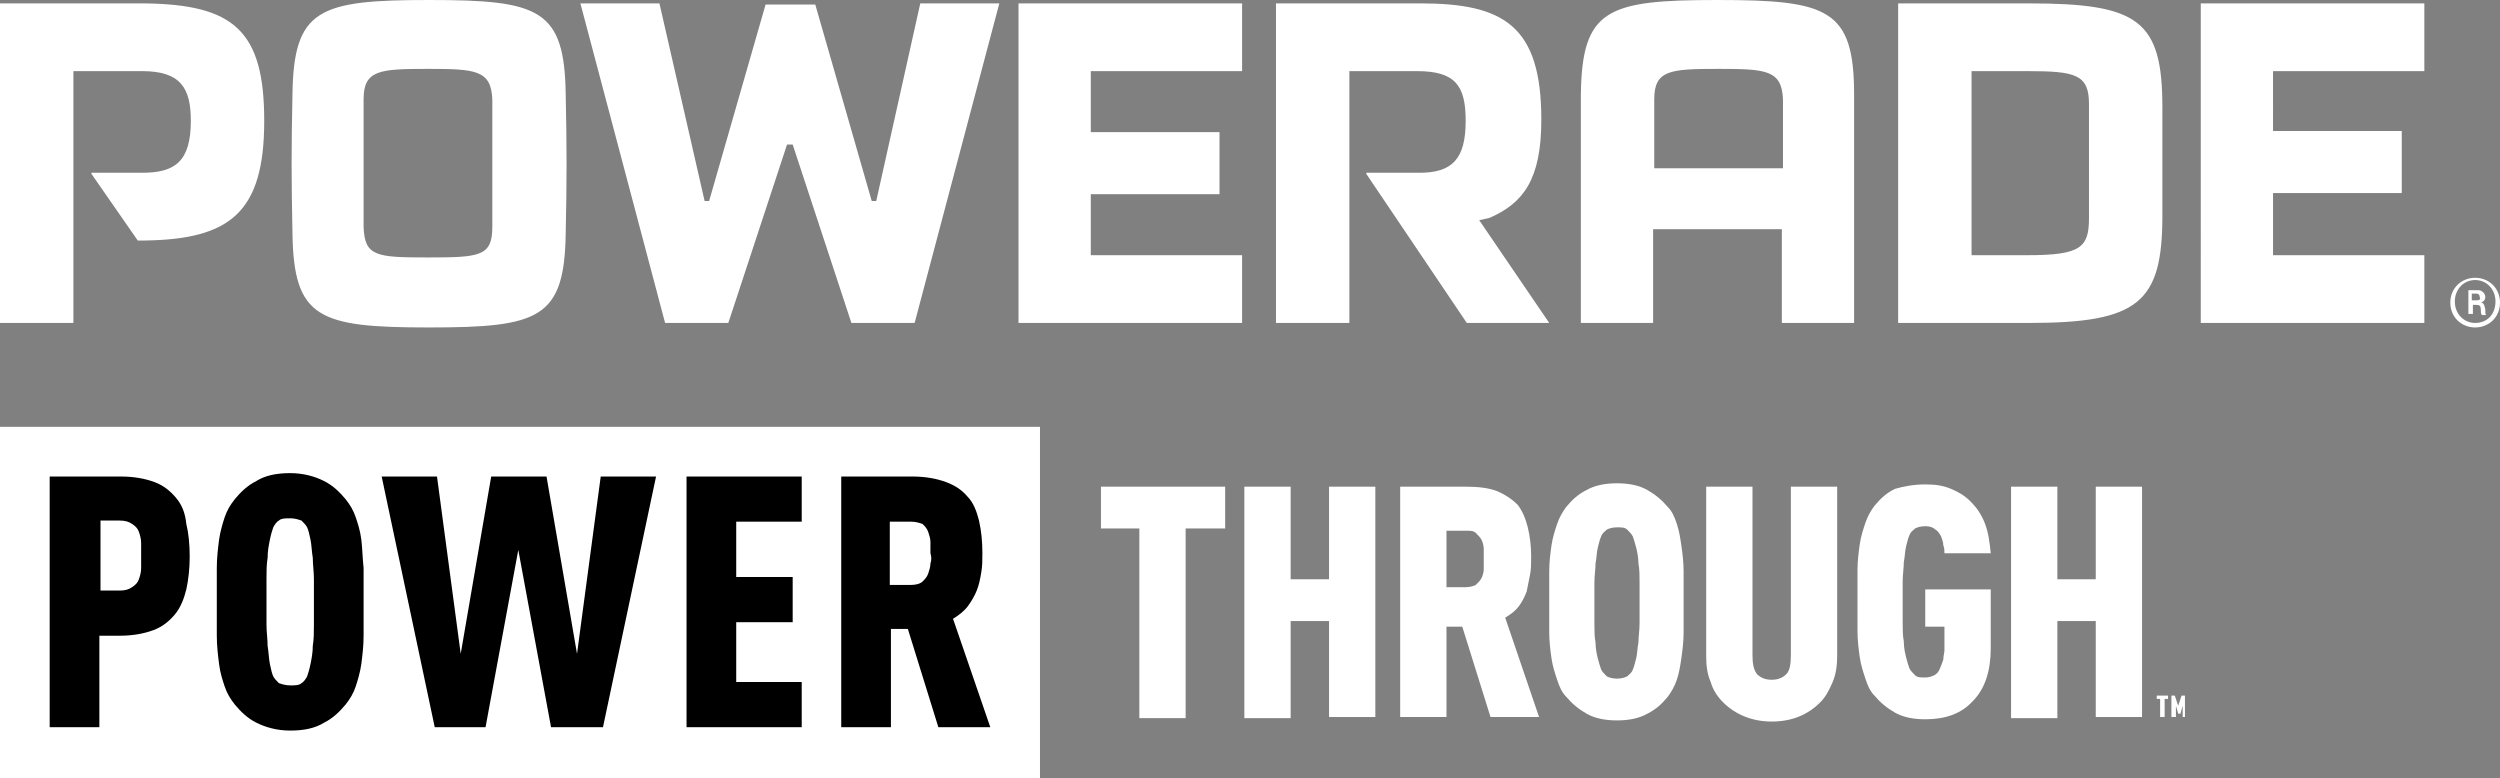 <?xml version="1.0" encoding="utf-8"?>
<!-- Generator: Adobe Illustrator 23.0.4, SVG Export Plug-In . SVG Version: 6.00 Build 0)  -->
<svg version="1.1" id="Layer_1" xmlns="http://www.w3.org/2000/svg" xmlns:xlink="http://www.w3.org/1999/xlink" x="0px" y="0px"
	 viewBox="0 0 221.4 68.9" style="enable-background:new 0 0 221.4 68.9;" xml:space="preserve">
<rect x="0" y="0" width="221.4" height="68.9" fill="#808080" stroke="none"/>
<style type="text/css">
	.st0{fill:#FFFFFF;}
</style>
<g>
	<path class="st0" d="M219.7,26.8L219.7,26.8c0.3-0.1,0.4-0.3,0.4-0.5c0-0.3-0.3-0.6-0.6-0.6h-0.9v2.1h0.4v-0.8h0.3
		c0.3,0,0.4,0.1,0.4,0.4c0,0.2,0,0.4,0.1,0.5h0.4v0c-0.1,0-0.1-0.2-0.1-0.5C220,26.9,219.9,26.8,219.7,26.8z M219.3,26.6h-0.4V26
		h0.4c0.2,0,0.3,0.1,0.3,0.3C219.7,26.5,219.6,26.6,219.3,26.6z M219.2,24.6c-1.2,0-2.2,0.9-2.2,2.2c0,1.3,1,2.2,2.2,2.2
		c1.2,0,2.2-0.9,2.2-2.2C221.4,25.5,220.4,24.6,219.2,24.6z M219.2,28.6c-1,0-1.8-0.8-1.8-1.9c0-1.1,0.8-1.9,1.8-1.9
		c1,0,1.8,0.8,1.8,1.9C221,27.8,220.3,28.6,219.2,28.6z M77.6,17.8h-0.4l-5-17.4h-4.4l-5,17.4h-0.4L58.4,0.3h-7l7.5,28.3h5.6
		l5.2-15.8h0.5l5.2,15.8H81l7.5-28.3h-7L77.6,17.8z M194.9,28.6h19.8l0-6h-13.4v-5.5h11.4v-5.5h-11.4V6.3h13.4v-6h-19.8L194.9,28.6z
		 M131.9,19.3c3-1.3,4.6-3.4,4.6-8.7c0-8.3-3.3-10.3-10.7-10.3l-12.8,0l0,28.3h6.5V6.3l6,0c3.4,0,4.3,1.3,4.3,4.4
		c0,3.4-1.2,4.6-4.1,4.6h-4.7v0.1l8.9,13.2h7.3l-6.2-9.1L131.9,19.3z M12.8,0.3L0,0.3l0,28.3h6.5V6.3l6.1,0c3.4,0,4.3,1.5,4.3,4.4
		c0,3.6-1.4,4.6-4.3,4.6H8.1v0.1l4.1,5.9l0.6,0c7.6-0.1,10.6-2.5,10.6-10.6C23.4,2.7,20.7,0.4,12.8,0.3z M90.2,28.6H110v-6H96.6
		v-5.4H108v-5.5H96.6V6.3H110v-6H90.2V28.6z M38,0c-9.8,0-12,0.8-12.1,8.4c-0.1,4.8-0.1,7.3,0,12.2c0.1,7.6,2.3,8.4,12.1,8.4
		c9.8,0,12-0.8,12.1-8.4c0.1-4.8,0.1-7.3,0-12.2C50,0.8,47.8,0,38,0z M43.6,20.1c0,2.6-1.1,2.7-5.7,2.7c-4.6,0-5.6-0.1-5.7-2.7
		c0-4.5,0-6.9,0-11.3c0-2.6,1.4-2.7,5.7-2.7c4.2,0,5.6,0.1,5.7,2.7C43.6,13.3,43.6,15.7,43.6,20.1z M179.7,0.3h-11.6v28.3h11.6
		c9.7,0,11.8-1.8,11.8-9.5V9.5C191.5,1.8,189.4,0.3,179.7,0.3z M185,19.3c0,2.6-0.7,3.3-5.4,3.3l-5,0V6.3l5,0c4.2,0,5.4,0.3,5.4,2.9
		V19.3z M152.1,0c-9.8,0-12,0.8-12.1,8.4c0,2.3,0,20.2,0,20.2h6.4c0-1.3,0-4.7,0-8.3h11.4c0,3.6,0,7,0,8.3h6.4c0,0,0-17.9,0-20.2
		C164.2,0.8,161.9,0,152.1,0z M146.5,14.9c0-2.6,0-4.9,0-6.1c0-2.6,1.4-2.7,5.7-2.7c4.2,0,5.6,0.1,5.7,2.7c0,1.2,0,3.5,0,6.1H146.5z
		"/>
	<rect y="37.8" class="st0" width="92.1" height="31.1"/>
	<g>
		<g>
			<path d="M15.6,44.1c-0.5-0.6-1.1-1.1-1.9-1.4c-0.8-0.3-1.8-0.5-3-0.5H4.4v22.2h4.4v-8.1h1.8c1.2,0,2.2-0.2,3-0.5
				c0.8-0.3,1.4-0.8,1.9-1.4c0.5-0.6,0.8-1.4,1-2.2c0.2-0.9,0.3-1.9,0.3-2.9c0-1.1-0.1-2.1-0.3-2.9C16.4,45.4,16.1,44.7,15.6,44.1z
				 M12.5,50.3c0,0.4-0.1,0.7-0.2,1c-0.1,0.3-0.3,0.5-0.6,0.7c-0.3,0.2-0.6,0.3-1.1,0.3H8.9v-6.2h1.7c0.5,0,0.8,0.1,1.1,0.3
				c0.3,0.2,0.5,0.4,0.6,0.7c0.1,0.3,0.2,0.6,0.2,1c0,0.4,0,0.7,0,1.1C12.5,49.6,12.5,50,12.5,50.3z M32,47.8
				c-0.1-0.8-0.3-1.4-0.5-2c-0.2-0.6-0.5-1.1-0.9-1.6c-0.5-0.6-1.1-1.2-1.9-1.6c-0.8-0.4-1.8-0.7-3-0.7c-1.2,0-2.2,0.2-3,0.7
				c-0.8,0.4-1.4,1-1.9,1.6c-0.4,0.5-0.7,1-0.9,1.6c-0.2,0.6-0.4,1.3-0.5,2c-0.1,0.8-0.2,1.6-0.2,2.5c0,0.9,0,1.9,0,3c0,1.1,0,2,0,3
				c0,0.9,0.1,1.7,0.2,2.5c0.1,0.8,0.3,1.4,0.5,2c0.2,0.6,0.5,1.1,0.9,1.6c0.5,0.6,1.1,1.2,1.9,1.6c0.8,0.4,1.8,0.7,3,0.7
				c1.2,0,2.2-0.2,3-0.7c0.8-0.4,1.4-1,1.9-1.6c0.4-0.5,0.7-1,0.9-1.6c0.2-0.6,0.4-1.3,0.5-2c0.1-0.8,0.2-1.6,0.2-2.5
				c0-0.9,0-1.9,0-3c0-1.1,0-2,0-3C32.1,49.4,32.1,48.6,32,47.8z M27.8,55.3c0,0.7,0,1.3-0.1,1.9c0,0.6-0.1,1.1-0.2,1.6
				c-0.1,0.5-0.2,0.8-0.3,1.1c-0.1,0.2-0.3,0.5-0.5,0.6c-0.2,0.2-0.6,0.2-1,0.2c-0.4,0-0.7-0.1-1-0.2c-0.2-0.2-0.4-0.4-0.5-0.6
				c-0.1-0.2-0.2-0.6-0.3-1.1c-0.1-0.5-0.1-1-0.2-1.6c0-0.6-0.1-1.2-0.1-1.9c0-0.7,0-1.3,0-2c0-0.7,0-1.3,0-2c0-0.7,0-1.3,0.1-1.9
				c0-0.6,0.1-1.1,0.2-1.6c0.1-0.5,0.2-0.8,0.3-1.1c0.1-0.2,0.3-0.5,0.5-0.6c0.2-0.2,0.6-0.2,1-0.2c0.4,0,0.7,0.1,1,0.2
				c0.2,0.2,0.4,0.4,0.5,0.6c0.1,0.2,0.2,0.6,0.3,1.1c0.1,0.5,0.1,1,0.2,1.6c0,0.6,0.1,1.2,0.1,1.9c0,0.7,0,1.3,0,2
				C27.8,54,27.8,54.6,27.8,55.3z M51.1,57.9l-2.7-15.7h-4.9l-2.7,15.7l-2.1-15.7h-4.9l4.7,22.2H43l2.9-15.7l2.9,15.7h4.6l4.7-22.2
				h-4.9L51.1,57.9z M60.8,64.4h10.2v-4h-5.8v-5.3h5v-4h-5v-4.9h5.8v-4H60.8V64.4z M84.4,54.8c0.5-0.3,1-0.7,1.3-1.1
				c0.3-0.4,0.6-0.9,0.8-1.4c0.2-0.5,0.3-1,0.4-1.6c0.1-0.6,0.1-1.1,0.1-1.7c0-1.1-0.1-2-0.3-2.9c-0.2-0.8-0.5-1.6-1-2.1
				c-0.5-0.6-1.1-1-1.9-1.3c-0.8-0.3-1.8-0.5-3-0.5h-6.3v22.2h4.4v-8.7h1.5l2.7,8.7h4.6L84.4,54.8z M82.4,49.9
				c0,0.3-0.1,0.6-0.2,0.9c-0.1,0.3-0.3,0.5-0.5,0.7c-0.2,0.2-0.6,0.3-1,0.3h-1.9v-5.6h1.9c0.4,0,0.7,0.1,1,0.2
				c0.2,0.2,0.4,0.4,0.5,0.7c0.1,0.3,0.2,0.6,0.2,0.9c0,0.3,0,0.7,0,1C82.5,49.3,82.5,49.6,82.4,49.9z"/>
		</g>
	</g>
	<g>
		<g>
			<path class="st0" d="M192,61.9h-0.3v1.6h-0.4v-1.6h-0.3v-0.3h1V61.9z"/>
			<path class="st0" d="M193.7,63.5h-0.4v-1l-0.2,0.7h-0.2l-0.2-0.7v1h-0.4v-1.9h0.3l0.3,0.9l0.3-0.9h0.3V63.5z"/>
		</g>
		<path class="st0" d="M108.5,46.8H105v16.8h-4.1V46.8h-3.4v-3.7h11V46.8z"/>
		<path class="st0" d="M121.8,63.5h-4.1V55h-3.4v8.6h-4.1V43.1h4.1v8.2h3.4v-8.2h4.1V63.5z"/>
		<path class="st0" d="M129.8,43.1c1.1,0,2,0.1,2.8,0.4c0.7,0.3,1.3,0.7,1.8,1.2c0.4,0.5,0.7,1.2,0.9,2c0.2,0.8,0.3,1.7,0.3,2.6
			c0,0.6,0,1.1-0.1,1.6c-0.1,0.5-0.2,1-0.3,1.5c-0.2,0.5-0.4,0.9-0.7,1.3c-0.3,0.4-0.7,0.7-1.2,1l3,8.8h-4.3l-2.5-8h-1.4v8H124V43.1
			H129.8z M128.1,46.8V52h1.7c0.4,0,0.7-0.1,0.9-0.2c0.2-0.2,0.4-0.4,0.5-0.6c0.1-0.2,0.2-0.5,0.2-0.8c0-0.3,0-0.6,0-0.9
			c0-0.3,0-0.6,0-0.9c0-0.3-0.1-0.6-0.2-0.8c-0.1-0.2-0.3-0.4-0.5-0.6c-0.2-0.2-0.5-0.2-0.9-0.2H128.1z"/>
		<path class="st0" d="M143.2,63.8c-1.1,0-2-0.2-2.7-0.6c-0.7-0.4-1.3-0.9-1.8-1.5c-0.4-0.4-0.6-0.9-0.8-1.5
			c-0.2-0.6-0.4-1.2-0.5-1.9c-0.1-0.7-0.2-1.5-0.2-2.3c0-0.8,0-1.7,0-2.7c0-1,0-1.9,0-2.7c0-0.8,0.1-1.6,0.2-2.3
			c0.1-0.7,0.3-1.3,0.5-1.9c0.2-0.6,0.5-1.1,0.8-1.5c0.5-0.6,1-1.1,1.8-1.5c0.7-0.4,1.6-0.6,2.7-0.6c1.1,0,2,0.2,2.7,0.6
			c0.7,0.4,1.3,0.9,1.8,1.5c0.4,0.4,0.6,0.9,0.8,1.5c0.2,0.6,0.3,1.2,0.4,1.9c0.1,0.7,0.2,1.5,0.2,2.3c0,0.8,0,1.7,0,2.7
			c0,1,0,1.9,0,2.7c0,0.8-0.1,1.6-0.2,2.3c-0.1,0.7-0.2,1.3-0.4,1.9c-0.2,0.6-0.5,1.1-0.8,1.5c-0.5,0.6-1,1.1-1.8,1.5
			C145.2,63.6,144.3,63.8,143.2,63.8z M143.2,60.1c0.4,0,0.7-0.1,0.9-0.2c0.2-0.2,0.4-0.3,0.5-0.6c0.1-0.2,0.2-0.6,0.3-1
			c0.1-0.4,0.1-0.9,0.2-1.4c0-0.5,0.1-1.1,0.1-1.7c0-0.6,0-1.2,0-1.8c0-0.6,0-1.2,0-1.8c0-0.6,0-1.2-0.1-1.7c0-0.5-0.1-1-0.2-1.4
			c-0.1-0.4-0.2-0.7-0.3-1c-0.1-0.2-0.3-0.4-0.5-0.6c-0.2-0.2-0.5-0.2-0.9-0.2c-0.4,0-0.7,0.1-0.9,0.2c-0.2,0.2-0.4,0.3-0.5,0.6
			c-0.1,0.2-0.2,0.6-0.3,1c-0.1,0.4-0.1,0.9-0.2,1.4c0,0.5-0.1,1.1-0.1,1.7c0,0.6,0,1.2,0,1.8c0,0.6,0,1.2,0,1.8
			c0,0.6,0,1.2,0.1,1.7c0,0.5,0.1,1,0.2,1.4c0.1,0.4,0.2,0.7,0.3,1c0.1,0.2,0.3,0.4,0.5,0.6C142.5,60,142.8,60.1,143.2,60.1z"/>
		<path class="st0" d="M162.7,58.1c0,0.8-0.1,1.6-0.4,2.3c-0.3,0.7-0.6,1.3-1.1,1.8c-1.1,1.1-2.5,1.7-4.3,1.7
			c-1.7,0-3.2-0.6-4.3-1.7c-0.5-0.5-0.9-1.1-1.1-1.8c-0.3-0.7-0.4-1.4-0.4-2.3v-15h4.1v14.9c0,0.8,0.1,1.3,0.4,1.7
			c0.3,0.3,0.7,0.5,1.3,0.5c0.6,0,1-0.2,1.3-0.5c0.3-0.3,0.4-0.9,0.4-1.7V43.1h4.1V58.1z"/>
		<path class="st0" d="M170.5,42.9c0.9,0,1.6,0.1,2.3,0.4c0.7,0.3,1.2,0.6,1.7,1.1c0.6,0.6,1,1.2,1.3,2c0.3,0.8,0.4,1.6,0.5,2.6
			h-4.1c0-0.2,0-0.5-0.1-0.7c0-0.3-0.1-0.5-0.2-0.8c-0.1-0.2-0.3-0.5-0.5-0.6c-0.2-0.2-0.5-0.3-0.9-0.3c-0.4,0-0.7,0.1-0.9,0.2
			c-0.2,0.2-0.4,0.3-0.5,0.6c-0.1,0.2-0.2,0.6-0.3,1c-0.1,0.4-0.1,0.9-0.2,1.4c0,0.5-0.1,1.1-0.1,1.7c0,0.6,0,1.2,0,1.8
			c0,0.6,0,1.2,0,1.8c0,0.6,0,1.2,0.1,1.7c0,0.5,0.1,1,0.2,1.4c0.1,0.4,0.2,0.7,0.3,1c0.1,0.2,0.3,0.4,0.5,0.6
			c0.2,0.2,0.5,0.2,0.9,0.2c0.3,0,0.6-0.1,0.8-0.2c0.2-0.1,0.4-0.3,0.5-0.6c0.1-0.2,0.2-0.5,0.3-0.8c0-0.3,0.1-0.6,0.1-0.8v-2.1
			h-1.7v-3.3h5.8v5.2c0,2-0.5,3.6-1.6,4.7c-1,1.1-2.4,1.6-4.2,1.6c-1.1,0-2-0.2-2.7-0.6c-0.7-0.4-1.3-0.9-1.8-1.5
			c-0.4-0.4-0.6-0.9-0.8-1.5c-0.2-0.6-0.4-1.2-0.5-1.9c-0.1-0.7-0.2-1.5-0.2-2.3c0-0.8,0-1.7,0-2.7c0-1,0-1.9,0-2.7
			c0-0.8,0.1-1.6,0.2-2.3c0.1-0.7,0.3-1.3,0.5-1.9c0.2-0.6,0.5-1.1,0.8-1.5c0.5-0.6,1-1.1,1.8-1.5C168.5,43.1,169.4,42.9,170.5,42.9
			z"/>
		<path class="st0" d="M189.7,63.5h-4.1V55h-3.4v8.6h-4.1V43.1h4.1v8.2h3.4v-8.2h4.1V63.5z"/>
	</g>
</g>
</svg>
